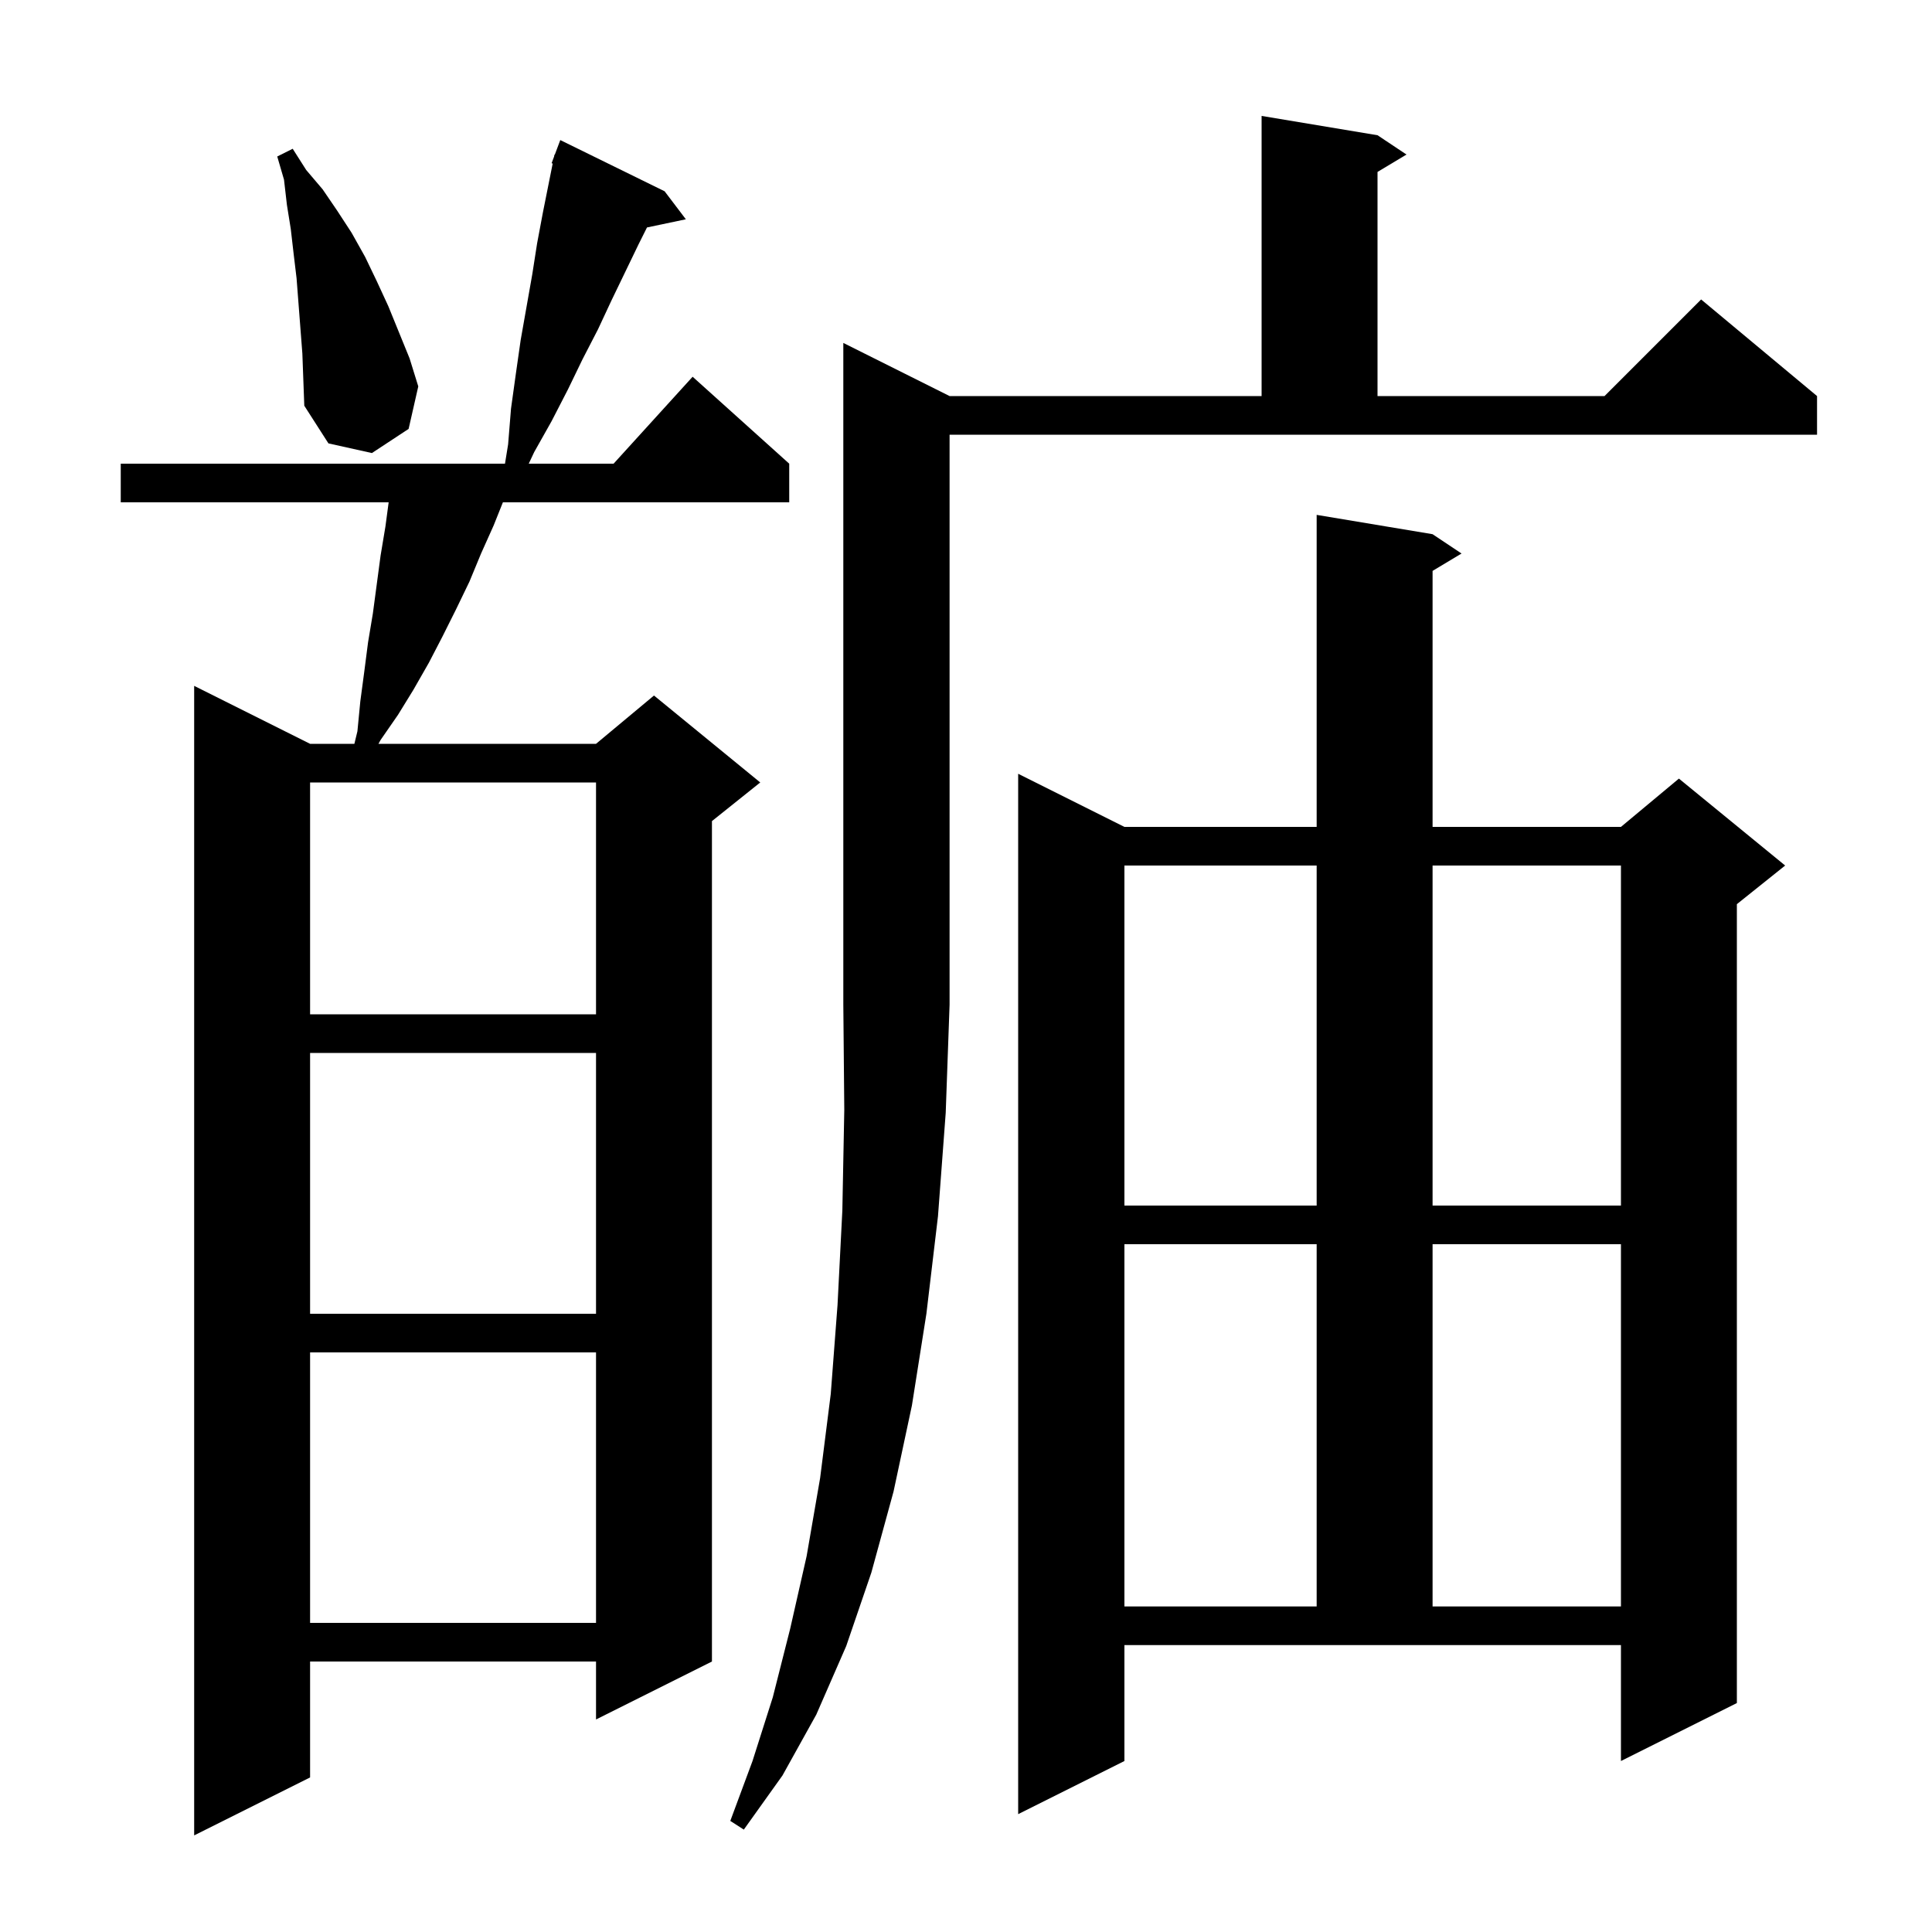 <svg xmlns="http://www.w3.org/2000/svg" xmlns:xlink="http://www.w3.org/1999/xlink" version="1.1" baseProfile="full" viewBox="0 0 200 200" width="200" height="200"><g fill="currentColor"><path d="M 68.8 19.8 L 71.0 22.7 L 66.976 23.547 L 66.1 25.3 L 63.3 31.1 L 61.9 34.1 L 60.3 37.2 L 58.8 40.3 L 57.1 43.6 L 55.3 46.8 L 54.735 48.0 L 63.518 48.0 L 71.7 39.0 L 81.7 48.0 L 81.7 52.0 L 52.06 52.0 L 51.1 54.4 L 49.8 57.3 L 48.6 60.2 L 47.2 63.1 L 45.8 65.9 L 44.4 68.6 L 42.8 71.4 L 41.2 74.0 L 39.4 76.6 L 39.178 77.0 L 61.7 77.0 L 67.7 72.0 L 78.7 81.0 L 73.7 85.0 L 73.7 172.0 L 61.7 178.0 L 61.7 172.0 L 32.1 172.0 L 32.1 184.0 L 20.1 190.0 L 20.1 71.0 L 32.1 77.0 L 36.686 77.0 L 37.0 75.7 L 37.3 72.6 L 37.7 69.6 L 38.1 66.5 L 38.6 63.5 L 39.4 57.5 L 39.9 54.5 L 40.233 52.0 L 12.5 52.0 L 12.5 48.0 L 52.276 48.0 L 52.6 46.0 L 52.9 42.3 L 53.4 38.7 L 53.9 35.2 L 55.1 28.4 L 55.6 25.2 L 56.2 22.0 L 57.214 16.928 L 57.1 16.9 L 57.357 16.214 L 57.4 16.0 L 57.433 16.011 L 58.0 14.5 Z M 98.3 41.0 L 130.6 41.0 L 130.6 12.0 L 142.6 14.0 L 145.6 16.0 L 142.6 17.8 L 142.6 41.0 L 166.1 41.0 L 176.1 31.0 L 188.1 41.0 L 188.1 45.0 L 98.3 45.0 L 98.3 104.0 L 97.9 115.2 L 97.1 125.9 L 95.9 136.0 L 94.4 145.5 L 92.5 154.4 L 90.2 162.8 L 87.6 170.4 L 84.5 177.5 L 81.0 183.8 L 77.0 189.4 L 75.6 188.5 L 77.9 182.3 L 80.0 175.7 L 81.8 168.6 L 83.5 161.1 L 84.9 153.0 L 86.0 144.3 L 86.7 135.1 L 87.2 125.3 L 87.4 114.9 L 87.3 104.0 L 87.3 35.5 Z M 116.4 182.3 L 105.4 187.8 L 105.4 80.1 L 116.4 85.6 L 136.3 85.6 L 136.3 53.3 L 148.3 55.3 L 151.3 57.3 L 148.3 59.1 L 148.3 85.6 L 167.8 85.6 L 173.8 80.6 L 184.8 89.6 L 179.8 93.6 L 179.8 176.3 L 167.8 182.3 L 167.8 170.3 L 116.4 170.3 Z M 32.1 140.0 L 32.1 168.0 L 61.7 168.0 L 61.7 140.0 Z M 116.4 128.8 L 116.4 166.3 L 136.3 166.3 L 136.3 128.8 Z M 148.3 128.8 L 148.3 166.3 L 167.8 166.3 L 167.8 128.8 Z M 32.1 109.0 L 32.1 136.0 L 61.7 136.0 L 61.7 109.0 Z M 116.4 89.6 L 116.4 124.8 L 136.3 124.8 L 136.3 89.6 Z M 148.3 89.6 L 148.3 124.8 L 167.8 124.8 L 167.8 89.6 Z M 32.1 81.0 L 32.1 105.0 L 61.7 105.0 L 61.7 81.0 Z M 30.7 28.8 L 30.4 26.3 L 30.1 23.7 L 29.7 21.2 L 29.4 18.6 L 28.7 16.2 L 30.3 15.4 L 31.7 17.6 L 33.4 19.6 L 34.9 21.8 L 36.4 24.1 L 37.8 26.6 L 39.0 29.1 L 40.2 31.7 L 42.4 37.1 L 43.3 40.0 L 42.3 44.4 L 38.5 46.9 L 34.0 45.9 L 31.5 42.0 L 31.3 36.6 Z "/></g></svg>